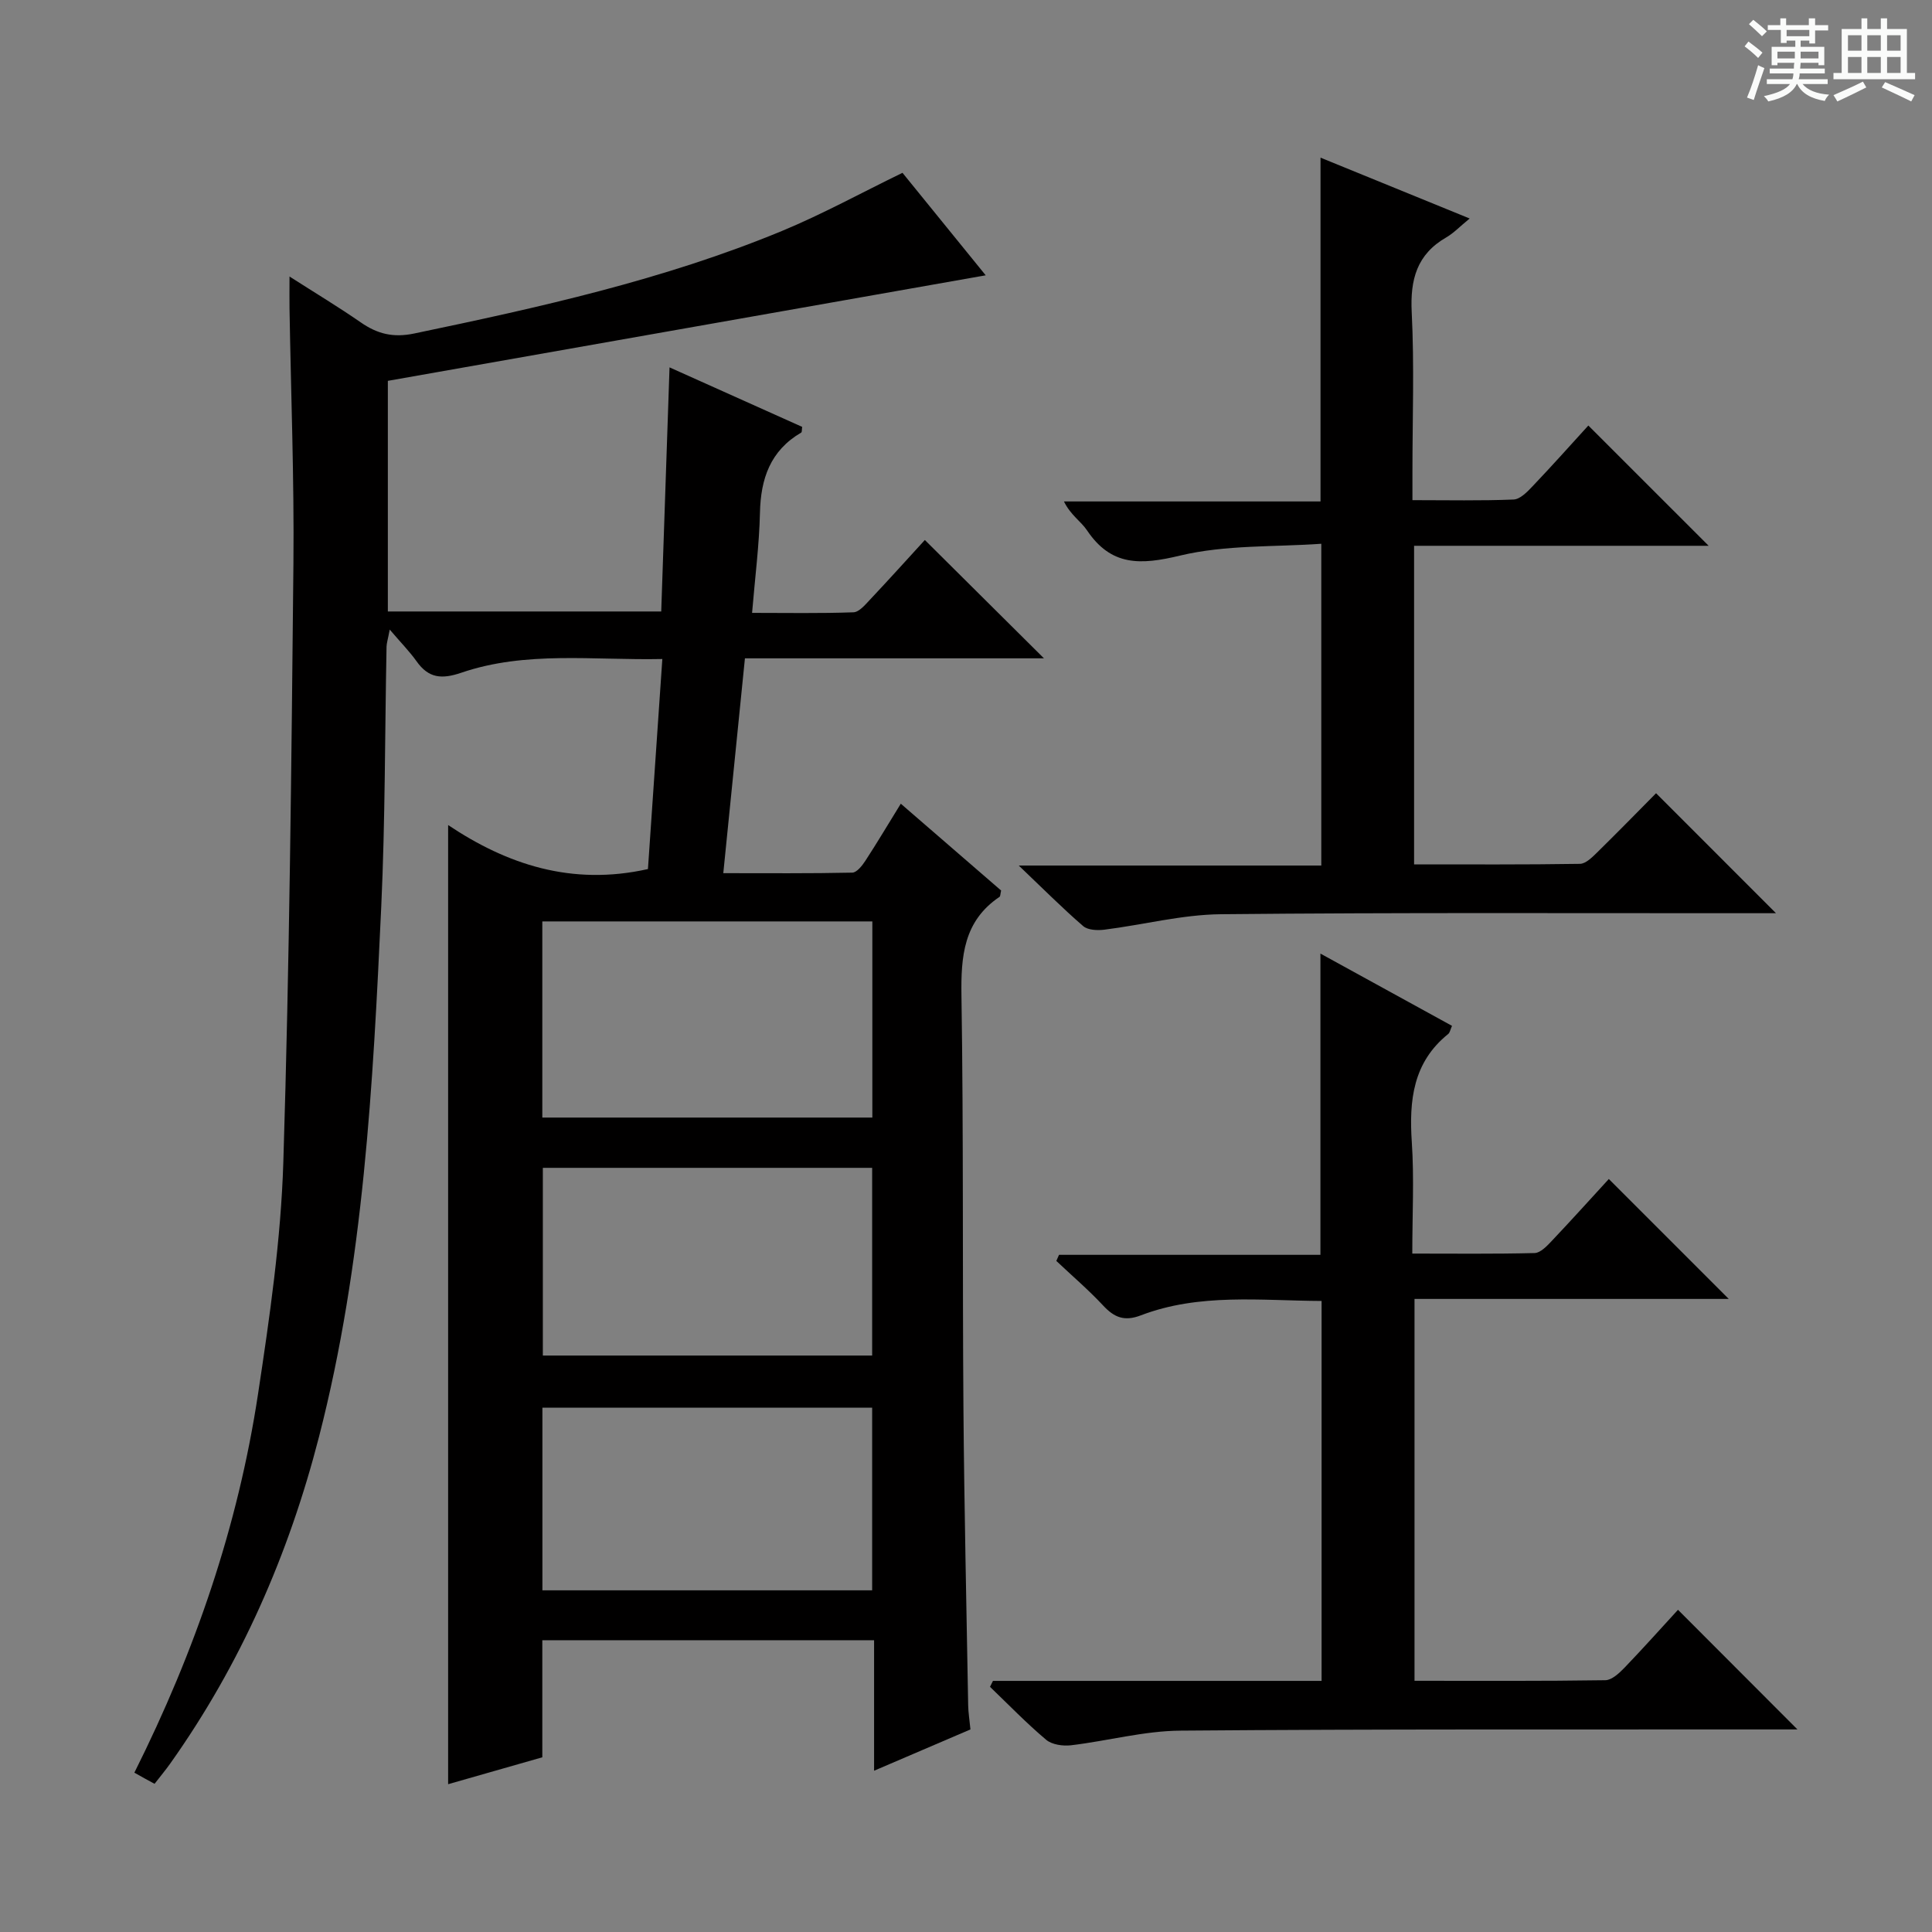 <svg enable-background="new 0 0 400 400" viewBox="0 0 400 400" xmlns="http://www.w3.org/2000/svg"><rect x="0" y="0" width="400" height="400" fill="#808080" stroke="none"/><path d="m361.2 9.6.8-1c.9.7 1.9 1.4 2.9 2.3l-.9 1.1c-1-1-2-1.8-2.8-2.4zm.5 10.6c.9-2.1 1.6-4.3 2.3-6.7.4.2.8.4 1.3.6-.7 2.1-1.5 4.3-2.2 6.6zm.4-15.2.9-.9c1 .8 2 1.6 2.8 2.4l-1 1c-.9-.9-1.8-1.7-2.7-2.5zm12.5-1.2h1.2v1.4h2.7v1.1h-2.7v2.7h-1.2v-.6h-1.8v1.3h4.9v3.8h-1.2v-.5h-3.7c0 .4-.1.9-.1 1.2h5.1v1h-5.2c0 .5-.1.9-.2 1.2h6v1h-5.2c1.1 1.3 2.9 2 5.5 2.2-.4.4-.7.8-.9 1.3-2.9-.5-4.8-1.6-5.7-3.5h-.1c-.8 1.7-2.7 2.9-5.9 3.6-.2-.4-.6-.8-.9-1.1 2.8-.6 4.6-1.4 5.4-2.5h-4.8v-1h5.3c.1-.3.2-.7.2-1.2h-4.9v-1h5c0-.4 0-.8.1-1.2h-3.5v.5h-1.2v-3.8h4.9v-1.3h-1.8v.5h-1.2v-2.7h-2.7v-1h2.6v-1.4h1.2v1.4h4.7v-1.4zm-6.6 8.3h3.6c0-.4 0-.9 0-1.4h-3.6zm1.9-4.6h4.7v-1.3h-4.7zm6.6 3.2h-3.7v1.4h3.7z" fill="#fafbfa"/><path d="m385.3 3.8h1.3v2.2h2.8v-2.2h1.3v2.2h4.1v9.1h1.7v1.3h-16.9v-1.3h1.7v-9.1h4.1v-2.2zm.4 13.1.7 1.2c-1.8.9-3.8 1.9-6 2.9-.2-.4-.5-.8-.8-1.3 2.3-1 4.3-1.9 6.1-2.8zm-3.1-6.4h2.8v-3.2h-2.8zm0 4.6h2.8v-3.3h-2.8zm4-4.6h2.8v-3.2h-2.8zm0 4.6h2.8v-3.3h-2.8zm3.7 1.9c2.1.9 4.1 1.8 6.1 2.7l-.7 1.3c-2.2-1.1-4.2-2-6.1-2.9zm3.2-9.7h-2.8v3.2h2.8zm-2.8 7.8h2.8v-3.3h-2.8z" fill="#fafbfa"/><g fill="#010000"><path d="m27.82 367.01c12.62-25.22 21.46-51.09 25.6-78.38 2.41-15.91 4.74-31.96 5.24-48.01 1.28-41.27 1.68-82.57 2.09-123.86.17-17.64-.52-35.29-.81-52.93-.03-1.81 0-3.62 0-6.58 5.41 3.46 10.18 6.33 14.74 9.49 3.44 2.39 6.7 3.22 11.07 2.31 25.86-5.4 51.63-11.09 76.14-21.23 8.4-3.48 16.42-7.89 24.96-12.04 5.65 6.96 11.49 14.15 17.23 21.22-41.28 7.28-82.36 14.53-123.78 21.85v47.75h56.6c.56-16.53 1.13-33.18 1.72-50.54 9.72 4.36 18.61 8.35 27.46 12.32-.09.58-.02 1.08-.2 1.18-6.4 3.74-8.39 9.55-8.54 16.63-.15 6.63-1.01 13.25-1.63 20.7 7.18 0 14.08.13 20.98-.12 1.18-.04 2.43-1.55 3.42-2.6 3.98-4.23 7.87-8.54 11.37-12.37 8.24 8.19 16.29 16.19 24.66 24.5-20.51 0-41.04 0-61.91 0-1.51 14.94-2.95 29.29-4.48 44.48 9.23 0 17.97.08 26.71-.11.93-.02 2.05-1.45 2.71-2.46 2.44-3.74 4.72-7.59 7.33-11.81 7.15 6.19 14.03 12.14 20.77 17.97-.17.72-.14 1.19-.34 1.32-7.42 5.01-8 12.29-7.87 20.49.44 28.49.19 56.99.41 85.48.16 20.48.63 40.95.98 61.43.03 1.47.27 2.94.47 4.97-6.35 2.72-12.81 5.49-19.95 8.55 0-9.4 0-18 0-27.02-23 0-45.56 0-68.69 0v24.24c-6.8 1.94-13.14 3.75-19.5 5.57 0-66.24 0-132.05 0-198.58 12.16 8.13 25.55 12.65 41.37 9.11.95-13.9 1.94-28.38 2.98-43.49-14.35.3-28.24-1.73-41.62 2.84-4.07 1.39-6.78 1.14-9.26-2.36-1.44-2.02-3.2-3.81-5.56-6.57-.4 2.09-.64 2.81-.66 3.52-.35 17.98-.27 35.98-1.1 53.93-1.71 36.84-3.63 73.71-12.88 109.66-6.26 24.35-16.2 47.09-30.81 67.67-.95 1.34-2.02 2.61-3.24 4.19-1.37-.73-2.6-1.42-4.18-2.31zm84.46-176.24v40.61h68.33c0-13.71 0-26.98 0-40.61-22.77 0-45.32 0-68.33 0zm68.29 51.02c-22.93 0-45.61 0-68.18 0v38.86h68.18c0-13.09 0-25.83 0-38.86zm0 49.66c-23.17 0-45.75 0-68.27 0v37.81h68.27c0-12.75 0-25.17 0-37.81z"/><path d="m205.58 348.01h68.04c0-26.31 0-52.22 0-78.66-12.63-.06-25.28-1.66-37.42 2.98-3.43 1.31-5.52.43-7.82-2.05-3.04-3.25-6.44-6.16-9.68-9.22.19-.42.37-.84.56-1.26h54.12c0-21.01 0-41.32 0-62.37 9.32 5.12 18.25 10.02 27.24 14.96-.36.82-.44 1.41-.78 1.68-7.31 5.88-8.12 13.76-7.54 22.42.5 7.43.1 14.92.1 23.05 8.78 0 17.06.1 25.32-.11 1.2-.03 2.54-1.43 3.52-2.47 4.09-4.32 8.08-8.75 11.85-12.86l24.83 24.83c-21.56 0-43.08 0-65.06 0v79.06c13.25 0 26.38.08 39.51-.12 1.33-.02 2.85-1.44 3.93-2.55 3.91-4.07 7.67-8.28 11.11-12.03 8.33 8.34 16.47 16.5 24.73 24.77-1.29 0-3.03 0-4.76 0-41 .03-82-.09-122.99.25-7.55.06-15.07 2.13-22.64 3.03-1.68.2-3.95-.12-5.16-1.14-4.07-3.43-7.78-7.27-11.62-10.96.2-.41.41-.82.61-1.23z"/><path d="m292.77 113v65.96c11.5 0 22.92.07 34.34-.11 1.21-.02 2.55-1.37 3.57-2.37 4.27-4.19 8.45-8.47 12.19-12.25 8.4 8.4 16.55 16.56 24.83 24.84-1.47 0-3.23 0-4.99 0-36.65.02-73.29-.16-109.94.21-8.05.08-16.07 2.19-24.12 3.2-1.44.18-3.43.1-4.4-.75-4.24-3.66-8.21-7.65-13.33-12.53h62.64c0-22 0-43.57 0-66.62-9.73.69-19.82.19-29.25 2.45-8.16 1.96-14.24 2.23-19.25-5.22-1.26-1.88-3.4-3.16-4.78-5.99h53.12c0-24.11 0-47.33 0-71.18 10.03 4.09 19.92 8.13 30.88 12.6-2.06 1.68-3.31 3.02-4.83 3.9-6.11 3.51-7.51 8.74-7.17 15.52.55 10.97.15 21.98.15 32.97v5.92c7.4 0 14.18.15 20.95-.13 1.35-.06 2.81-1.57 3.9-2.72 4-4.2 7.86-8.53 11.57-12.6 8.35 8.35 16.43 16.42 24.91 24.9-20.33 0-40.49 0-60.99 0z"/></g></svg>